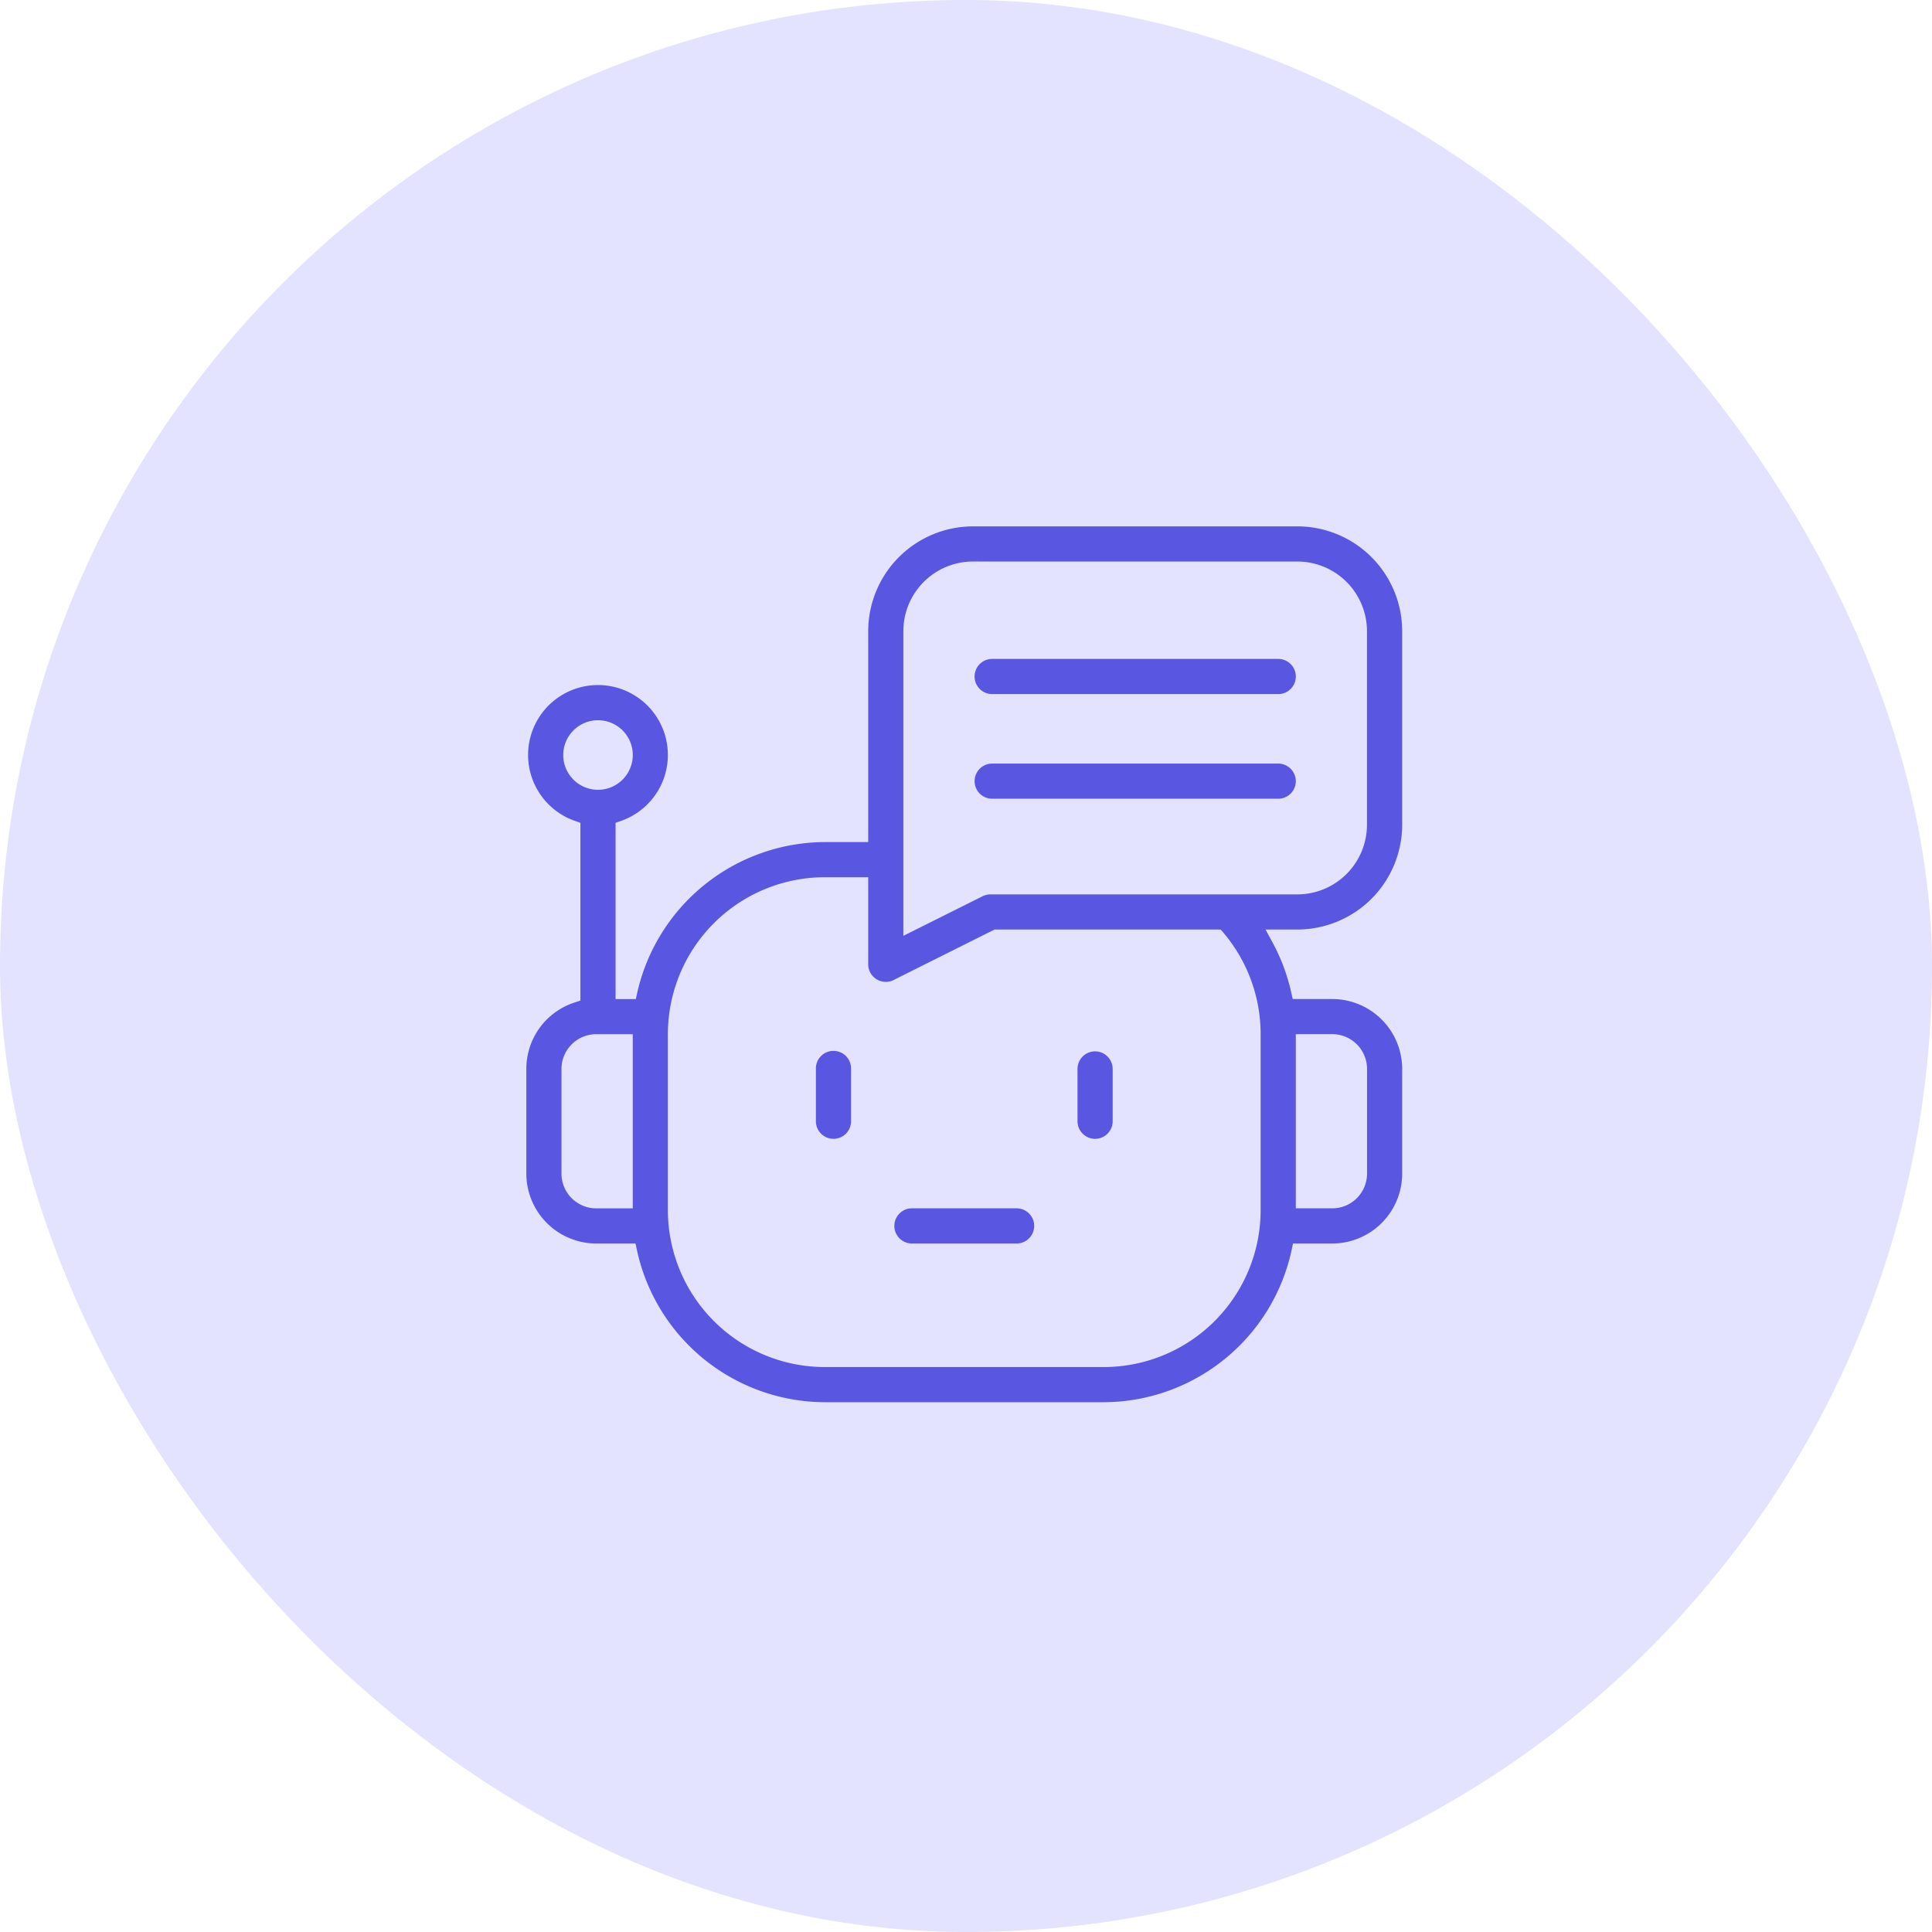 <svg xmlns="http://www.w3.org/2000/svg" xmlns:xlink="http://www.w3.org/1999/xlink" width="150" height="150" viewBox="0 0 150 150">
  <defs>
    <clipPath id="clip-path">
      <rect id="Rectangle_3857" data-name="Rectangle 3857" width="80" height="80" transform="translate(1786 1468)" fill="#5956e1"/>
    </clipPath>
  </defs>
  <g id="human-like-chatbot" transform="translate(-0.221)">
    <rect id="Rectangle_3760" data-name="Rectangle 3760" width="150" height="150" rx="75" transform="translate(0.221)" fill="#e3e2ff"/>
    <g id="chatbot-development" transform="translate(-1750.78 -1433)" clip-path="url(#clip-path)">
      <path id="Subtraction_130" data-name="Subtraction 130" d="M44.834,68H23.167A14.977,14.977,0,0,1,8.589,56.205l-.112-.527H5.428A5.434,5.434,0,0,1,0,50.25V42.125a5.416,5.416,0,0,1,3.739-5.157l.459-.151v-13.8l-.445-.156a5.426,5.426,0,1,1,3.618,0l-.444.156V36.7H8.5l.116-.522A15,15,0,0,1,23.167,24.511h3.376V8.135A8.144,8.144,0,0,1,34.677,0H59.866A8.144,8.144,0,0,1,68,8.135V23.168A8.143,8.143,0,0,1,59.866,31.3H57.388l.537.987a14.977,14.977,0,0,1,1.459,3.889l.117.522h3.072A5.434,5.434,0,0,1,68,42.125V50.25a5.435,5.435,0,0,1-5.429,5.428H59.524l-.112.527A14.976,14.976,0,0,1,44.834,68ZM23.167,27.24A12.192,12.192,0,0,0,10.989,39.416V53.094A12.192,12.192,0,0,0,23.167,65.271H44.834A12.19,12.19,0,0,0,57.01,53.094V39.416a12.177,12.177,0,0,0-2.9-7.88l-.2-.235H36.354l-7.838,3.92a1.348,1.348,0,0,1-.608.145,1.392,1.392,0,0,1-.954-.388A1.346,1.346,0,0,1,26.543,34V27.24ZM59.741,39.427v13.52h2.831a2.7,2.7,0,0,0,2.7-2.7V42.125a2.7,2.7,0,0,0-2.7-2.7Zm-54.313,0a2.7,2.7,0,0,0-2.7,2.7V50.25a2.7,2.7,0,0,0,2.7,2.7H8.262V39.427Zm29.249-36.7A5.413,5.413,0,0,0,29.27,8.135V31.792l6.151-3.074a1.361,1.361,0,0,1,.61-.145H59.866a5.411,5.411,0,0,0,5.4-5.4V8.135a5.412,5.412,0,0,0-5.4-5.407ZM5.564,15.052a2.7,2.7,0,1,0,2.7,2.7A2.7,2.7,0,0,0,5.564,15.052Zm32.5,40.626H29.938a1.365,1.365,0,0,1,0-2.731h8.126a1.365,1.365,0,0,1,0,2.731Zm6.094-8.126a1.367,1.367,0,0,1-1.365-1.366V42.125a1.364,1.364,0,1,1,2.729,0v4.061A1.366,1.366,0,0,1,44.157,47.552Zm-20.311,0a1.367,1.367,0,0,1-1.366-1.366V42.125a1.365,1.365,0,1,1,2.729,0v4.061A1.366,1.366,0,0,1,23.845,47.552Zm34.53-26.406H36.167a1.364,1.364,0,1,1,0-2.729H58.376a1.364,1.364,0,1,1,0,2.729Zm0-8.124H36.167a1.365,1.365,0,0,1,0-2.731H58.376a1.365,1.365,0,1,1,0,2.731Z" transform="translate(1791.866 1473.867)" fill="#5956e1"/>
    </g>
  </g>
</svg>
